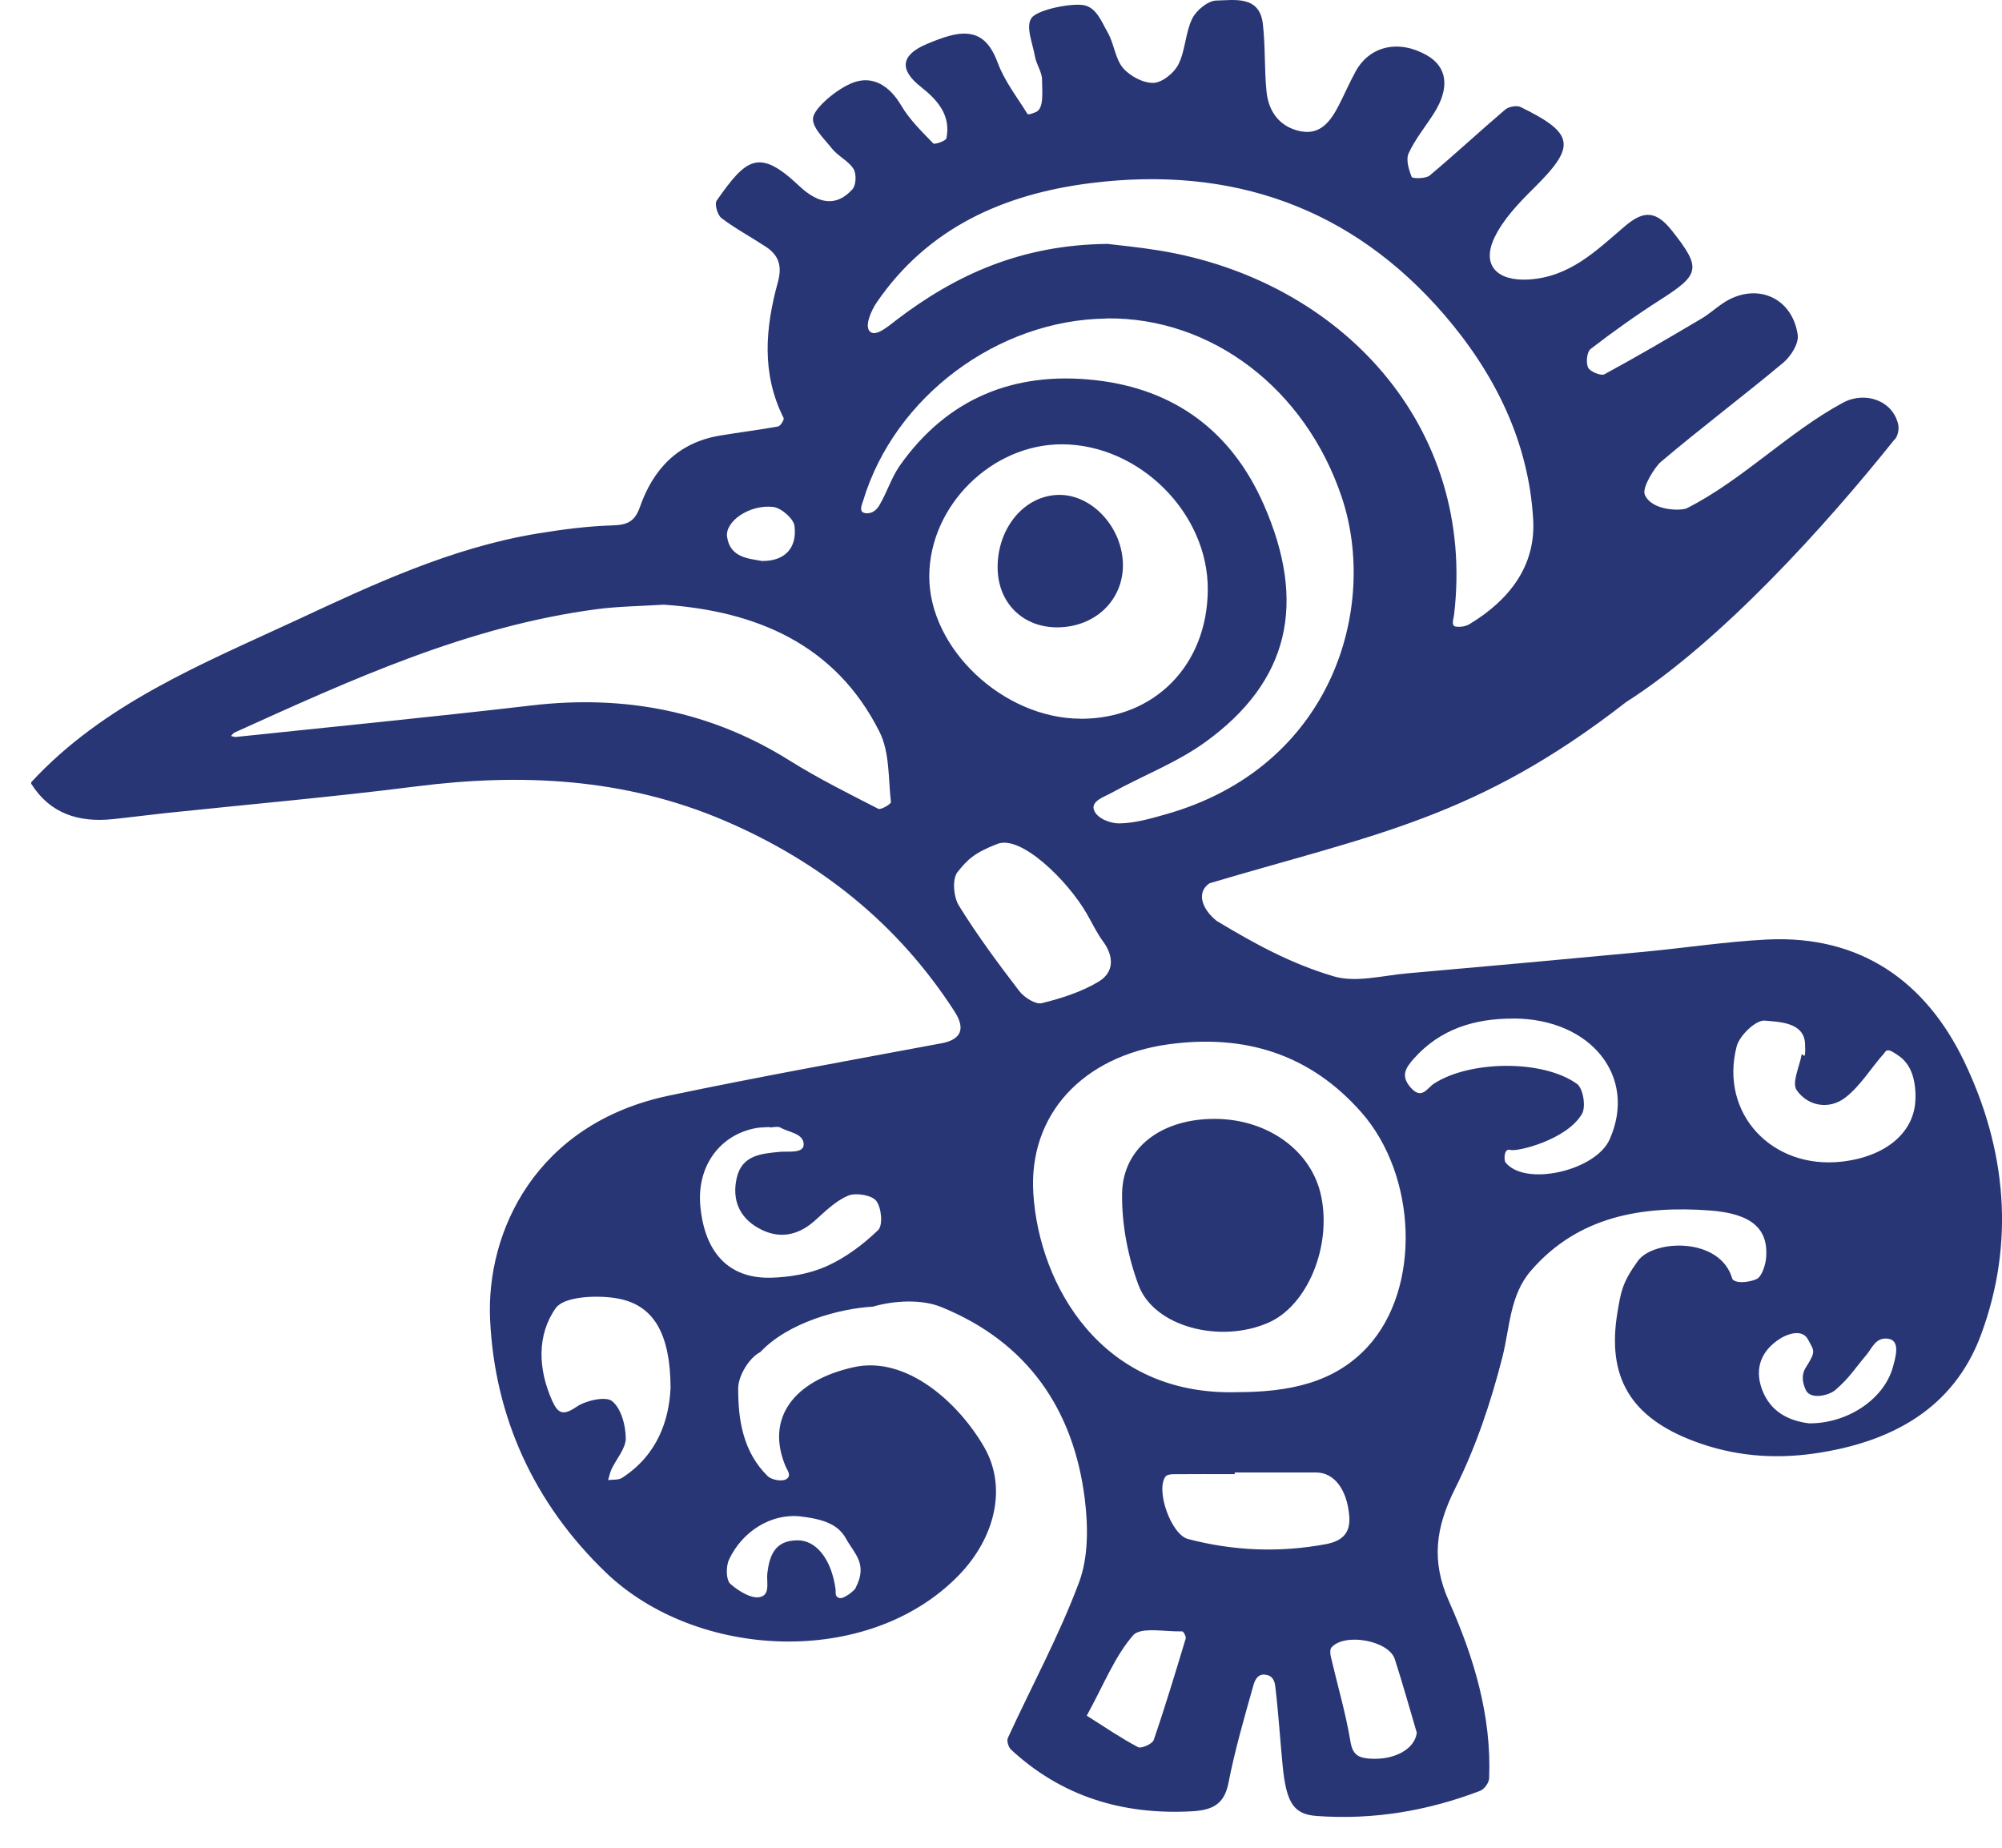 <svg xmlns="http://www.w3.org/2000/svg" width="52" height="48" viewBox="0 0 52 48" fill="none"><path d="M27.486 16.297C28.455 16.281 29.171 15.589 29.167 14.673C29.161 13.713 28.375 12.85 27.512 12.856C26.619 12.861 25.906 13.705 25.912 14.748C25.918 15.666 26.575 16.311 27.488 16.297M29.145 31.012C29.135 31.804 29.294 32.635 29.571 33.382C29.972 34.469 31.698 34.912 32.952 34.357C33.957 33.914 34.591 32.386 34.316 31.072C34.074 29.904 32.946 29.078 31.577 29.066C30.187 29.053 29.159 29.802 29.145 31.012ZM19.8 14.573C20.38 14.577 20.707 14.24 20.637 13.665C20.613 13.473 20.292 13.193 20.081 13.169C19.473 13.099 18.829 13.542 18.885 13.944C18.963 14.497 19.461 14.509 19.802 14.575M20.799 39.393C20.029 39.306 19.278 39.783 18.937 40.512C18.853 40.691 18.855 41.042 18.971 41.146C19.174 41.326 19.537 41.559 19.772 41.479C20.007 41.399 19.906 41.081 19.93 40.877C19.985 40.408 20.127 40.02 20.701 40.014C21.181 40 21.592 40.477 21.704 41.287C21.714 41.365 21.674 41.471 21.797 41.512C21.919 41.553 22.236 41.285 22.23 41.236C22.541 40.63 22.194 40.363 21.987 39.991C21.827 39.7 21.574 39.481 20.803 39.395M46.987 36.975C47.994 36.983 48.951 36.339 49.172 35.492C49.228 35.279 49.373 34.824 49.045 34.777C48.72 34.73 48.628 35.018 48.484 35.19C48.158 35.575 48.048 35.781 47.675 36.106C47.512 36.249 47.025 36.373 46.902 36.106C46.78 35.839 46.822 35.655 46.902 35.528C47.179 35.092 47.119 35.098 46.965 34.802C46.81 34.506 46.419 34.661 46.248 34.767C45.767 35.065 45.556 35.528 45.767 36.094C45.983 36.679 46.465 36.91 46.987 36.975ZM36.801 45.016C36.612 44.377 36.434 43.736 36.229 43.101C36.074 42.618 34.931 42.408 34.585 42.795C34.541 42.844 34.549 42.959 34.567 43.036C34.738 43.771 34.953 44.499 35.077 45.242C35.133 45.583 35.28 45.663 35.577 45.685C36.215 45.73 36.745 45.44 36.799 45.016M28.228 44.569C28.72 44.879 29.127 45.16 29.561 45.387C29.643 45.43 29.932 45.303 29.966 45.203C30.265 44.332 30.53 43.45 30.797 42.567C30.813 42.514 30.738 42.379 30.708 42.379C30.269 42.393 29.629 42.255 29.432 42.481C28.951 43.034 28.674 43.756 28.228 44.567M32.071 38.253V38.294C31.541 38.294 31.009 38.292 30.48 38.296C30.409 38.296 30.309 38.31 30.275 38.355C30.008 38.714 30.423 39.865 30.855 39.979C32.037 40.289 33.227 40.338 34.435 40.114C34.89 40.03 35.083 39.8 35.045 39.375C34.985 38.681 34.648 38.251 34.182 38.251C33.478 38.251 32.775 38.251 32.071 38.251M19.987 29.292C19.987 29.292 19.987 29.282 19.987 29.278C19.876 29.286 19.762 29.284 19.654 29.302C18.7 29.468 18.102 30.292 18.189 31.31C18.293 32.527 18.919 33.212 20.005 33.192C20.496 33.182 21.02 33.094 21.464 32.896C21.959 32.675 22.419 32.331 22.808 31.955C22.939 31.829 22.896 31.374 22.76 31.196C22.645 31.047 22.232 30.976 22.034 31.059C21.704 31.196 21.43 31.472 21.157 31.716C20.707 32.114 20.211 32.192 19.698 31.902C19.198 31.622 19.011 31.159 19.134 30.608C19.266 30.008 19.766 29.968 20.27 29.921C20.476 29.902 20.9 29.976 20.874 29.706C20.848 29.437 20.484 29.416 20.276 29.294C20.203 29.253 20.085 29.288 19.987 29.288M39.317 26.46C38.302 26.456 37.407 26.729 36.718 27.506C36.51 27.743 36.375 27.947 36.638 28.249C36.925 28.58 37.066 28.27 37.242 28.153C38.157 27.553 40.051 27.513 40.956 28.153C41.121 28.268 41.199 28.749 41.091 28.935C40.696 29.613 39.401 29.927 39.229 29.872C39.056 29.817 39.062 30.145 39.104 30.196C39.606 30.833 41.444 30.419 41.809 29.598C42.532 27.976 41.332 26.466 39.315 26.458M17.418 36.071C17.412 34.624 16.971 33.871 15.977 33.72C15.47 33.643 14.651 33.68 14.436 33.98C13.943 34.675 13.973 35.565 14.342 36.386C14.492 36.722 14.627 36.785 14.978 36.543C15.221 36.379 15.735 36.265 15.899 36.398C16.136 36.59 16.25 37.026 16.254 37.359C16.256 37.626 16.014 37.892 15.885 38.163C15.843 38.253 15.825 38.353 15.795 38.449C15.917 38.432 16.064 38.451 16.156 38.392C17.085 37.792 17.376 36.883 17.416 36.071M49.754 28.533C49.766 27.664 49.371 27.456 49.182 27.339C48.993 27.221 48.977 27.321 48.933 27.368C48.594 27.749 48.325 28.207 47.93 28.513C47.512 28.835 46.961 28.739 46.668 28.321C46.535 28.133 46.736 27.717 46.794 27.407C46.814 27.302 46.912 27.662 46.884 27.108C46.856 26.552 46.204 26.547 45.837 26.513C45.61 26.492 45.185 26.896 45.11 27.176C44.655 28.917 46.019 30.384 47.842 30.176C48.999 30.043 49.74 29.404 49.752 28.535M25.91 21.921C25.302 22.154 25.124 22.338 24.871 22.654C24.727 22.835 24.767 23.299 24.907 23.527C25.383 24.296 25.924 25.027 26.476 25.747C26.603 25.911 26.898 26.1 27.06 26.06C27.572 25.933 28.098 25.766 28.543 25.496C28.934 25.258 28.941 24.849 28.651 24.456C28.485 24.233 28.367 23.974 28.226 23.733C27.729 22.87 26.52 21.688 25.912 21.921M28.07 18.672C29.986 18.676 31.361 17.279 31.371 15.316C31.381 13.33 29.597 11.55 27.59 11.542C25.762 11.536 24.146 13.134 24.137 14.962C24.127 16.846 26.057 18.666 28.07 18.67M17.254 15.707C16.607 15.748 16.052 15.752 15.508 15.824C12.151 16.266 9.129 17.656 6.098 19.027C6.058 19.044 6.032 19.087 6 19.119C6.042 19.128 6.086 19.148 6.129 19.144C8.691 18.874 11.256 18.623 13.814 18.325C16.226 18.044 18.456 18.47 20.514 19.76C21.253 20.223 22.038 20.613 22.814 21.011C22.878 21.044 23.147 20.886 23.141 20.837C23.071 20.223 23.111 19.542 22.844 19.011C21.698 16.726 19.628 15.873 17.254 15.709M28.74 8.275C25.912 8.308 23.235 10.306 22.421 13.003C22.393 13.099 22.288 13.305 22.477 13.33C22.666 13.356 22.78 13.228 22.84 13.126C23.039 12.793 23.153 12.405 23.376 12.089C24.602 10.355 26.334 9.64 28.445 9.875C30.526 10.106 31.993 11.222 32.819 13.095C33.957 15.673 33.482 17.705 31.306 19.278C30.564 19.815 29.671 20.152 28.858 20.603C28.682 20.701 28.34 20.807 28.413 21.035C28.485 21.264 28.848 21.391 29.065 21.39C29.466 21.386 29.872 21.27 30.265 21.158C34.625 19.933 35.807 15.766 34.85 12.914C33.905 10.098 31.469 8.238 28.74 8.271M28.768 6.336C29.067 6.373 29.587 6.422 30.102 6.506C34.836 7.275 38.348 11.075 37.768 15.972C37.756 16.072 37.682 16.26 37.812 16.277C37.944 16.295 38.073 16.27 38.169 16.213C39.201 15.591 39.891 14.703 39.823 13.501C39.708 11.471 38.823 9.695 37.505 8.167C35.111 5.396 32.009 4.298 28.345 4.755C26.067 5.039 24.104 5.918 22.778 7.847C22.637 8.051 22.441 8.473 22.599 8.616C22.758 8.757 23.085 8.463 23.274 8.32C24.827 7.132 26.535 6.359 28.768 6.336ZM32.123 36.165C33.492 36.165 34.668 35.92 35.526 34.983C36.921 33.461 36.805 30.539 35.364 28.9C34.028 27.378 32.326 26.857 30.347 27.129C28.12 27.437 26.709 28.959 26.84 31.006C26.992 33.39 28.613 36.263 32.123 36.165ZM0.801 20.331C2.695 18.274 5.252 17.248 7.724 16.099C9.727 15.165 11.735 14.228 13.951 13.861C14.603 13.754 15.263 13.667 15.921 13.648C16.31 13.636 16.493 13.536 16.622 13.169C16.961 12.199 17.597 11.505 18.684 11.318C19.192 11.232 19.704 11.171 20.209 11.079C20.272 11.067 20.374 10.902 20.354 10.859C19.774 9.706 19.878 8.522 20.201 7.343C20.318 6.922 20.239 6.638 19.892 6.41C19.511 6.159 19.104 5.941 18.741 5.667C18.634 5.586 18.554 5.298 18.616 5.21C19.385 4.11 19.714 3.843 20.751 4.824C21.277 5.322 21.738 5.363 22.14 4.918C22.238 4.81 22.25 4.516 22.168 4.386C22.034 4.175 21.759 4.053 21.602 3.851C21.399 3.592 21.058 3.282 21.125 3.029C21.189 2.777 21.747 2.302 22.156 2.147C22.68 1.951 23.111 2.237 23.408 2.741C23.623 3.106 23.942 3.416 24.241 3.726C24.275 3.761 24.568 3.661 24.582 3.592C24.704 2.996 24.353 2.598 23.92 2.257C23.348 1.808 23.396 1.427 24.078 1.141C24.271 1.061 24.466 0.982 24.666 0.929C25.334 0.751 25.682 1 25.916 1.633C26.089 2.098 26.408 2.512 26.675 2.939C26.693 2.969 26.691 3 26.908 2.91C27.125 2.82 27.066 2.353 27.066 2.071C27.066 1.871 26.918 1.674 26.882 1.469C26.823 1.123 26.633 0.692 26.793 0.467C26.954 0.243 27.875 0.065 28.182 0.141C28.489 0.219 28.619 0.578 28.774 0.849C28.939 1.137 28.963 1.518 29.167 1.763C29.344 1.974 29.693 2.161 29.96 2.153C30.187 2.147 30.498 1.894 30.608 1.673C30.791 1.308 30.787 0.855 30.965 0.486C31.07 0.27 31.375 0.018 31.593 0.014C32.069 0.004 32.717 -0.12 32.801 0.62C32.87 1.206 32.837 1.802 32.898 2.39C32.952 2.908 33.247 3.304 33.783 3.41C34.31 3.514 34.571 3.129 34.778 2.729C34.928 2.437 35.057 2.133 35.217 1.845C35.587 1.184 36.343 1.023 37.066 1.439C37.593 1.743 37.662 2.282 37.248 2.939C37.027 3.288 36.758 3.612 36.588 3.982C36.512 4.147 36.592 4.406 36.668 4.598C36.686 4.641 37.029 4.645 37.132 4.561C37.798 4.004 38.434 3.41 39.096 2.847C39.185 2.771 39.395 2.731 39.496 2.78C40.908 3.471 40.944 3.798 39.827 4.9C39.441 5.283 39.042 5.7 38.815 6.177C38.476 6.892 38.888 7.308 39.702 7.261C40.778 7.198 41.464 6.508 42.197 5.883C42.702 5.451 43.019 5.475 43.435 6.002C44.195 6.965 44.155 7.13 43.132 7.783C42.508 8.181 41.904 8.612 41.318 9.063C41.217 9.14 41.189 9.416 41.249 9.548C41.296 9.651 41.583 9.771 41.671 9.724C42.524 9.263 43.358 8.771 44.191 8.279C44.382 8.167 44.548 8.016 44.731 7.891C45.57 7.314 46.543 7.691 46.694 8.695C46.728 8.92 46.517 9.257 46.316 9.424C45.269 10.299 44.175 11.12 43.134 12.003C42.993 12.122 42.642 12.663 42.722 12.85C42.905 13.279 43.674 13.273 43.814 13.203C45.261 12.471 46.445 11.23 47.87 10.461C48.44 10.153 49.17 10.402 49.306 11.036C49.332 11.159 49.286 11.367 49.194 11.434C47.45 13.618 44.709 16.664 42.237 18.238C38.356 21.26 35.689 21.674 31.417 22.945C31.058 23.186 31.23 23.629 31.605 23.925C32.605 24.525 33.52 25.029 34.639 25.362C35.219 25.535 35.92 25.339 36.564 25.284C38.611 25.105 40.657 24.917 42.704 24.725C43.766 24.625 44.821 24.462 45.885 24.407C48.343 24.282 50.031 25.519 51.018 27.574C52.11 29.847 52.346 32.278 51.452 34.681C50.739 36.596 49.126 37.469 47.133 37.757C46.063 37.912 45.02 37.822 44.007 37.441C42.363 36.824 41.725 35.786 42.014 34.078C42.102 33.563 42.13 33.329 42.54 32.759C42.949 32.188 44.693 32.129 44.996 33.225C45.1 33.374 45.562 33.29 45.67 33.198C45.777 33.106 45.863 32.839 45.875 32.653C45.925 31.935 45.52 31.527 44.41 31.445C42.658 31.316 40.995 31.592 39.771 33.002C39.209 33.647 39.221 34.482 39.022 35.259C38.725 36.426 38.334 37.592 37.794 38.671C37.292 39.673 37.166 40.544 37.636 41.599C38.282 43.05 38.745 44.577 38.679 46.197C38.675 46.311 38.553 46.481 38.444 46.522C37.082 47.042 35.671 47.281 34.204 47.175C33.612 47.132 33.411 46.856 33.315 45.864C33.249 45.185 33.207 44.505 33.126 43.826C33.112 43.711 33.086 43.534 32.87 43.505C32.653 43.473 32.585 43.675 32.553 43.791C32.316 44.63 32.073 45.471 31.906 46.326C31.794 46.899 31.451 47.028 30.939 47.054C29.151 47.148 27.574 46.666 26.262 45.452C26.193 45.389 26.143 45.222 26.179 45.146C26.797 43.801 27.51 42.489 28.027 41.106C28.272 40.45 28.264 39.649 28.176 38.938C27.887 36.616 26.689 34.861 24.442 33.951C23.932 33.745 23.22 33.784 22.674 33.943C21.811 33.992 20.476 34.349 19.748 35.124C19.459 35.269 19.176 35.739 19.174 36.061C19.17 36.883 19.3 37.72 19.941 38.347C20.035 38.44 20.324 38.506 20.442 38.412C20.561 38.318 20.442 38.187 20.404 38.09C19.88 36.84 20.615 35.863 22.174 35.516C23.549 35.21 24.901 36.445 25.561 37.589C26.171 38.642 25.84 39.959 24.899 40.926C22.553 43.336 18.098 43.114 15.742 40.855C13.868 39.057 12.849 36.808 12.73 34.284C12.622 31.99 13.921 29.186 17.38 28.46C19.73 27.968 22.094 27.543 24.454 27.102C24.959 27.008 25.09 26.733 24.791 26.272C23.33 24.009 21.315 22.388 18.815 21.317C16.226 20.209 13.537 20.08 10.776 20.433C8.621 20.707 6.456 20.895 4.294 21.123C3.837 21.172 3.381 21.233 2.924 21.28C2.041 21.37 1.3 21.137 0.811 20.36V20.319L0.801 20.331Z" fill="#293675"></path></svg>